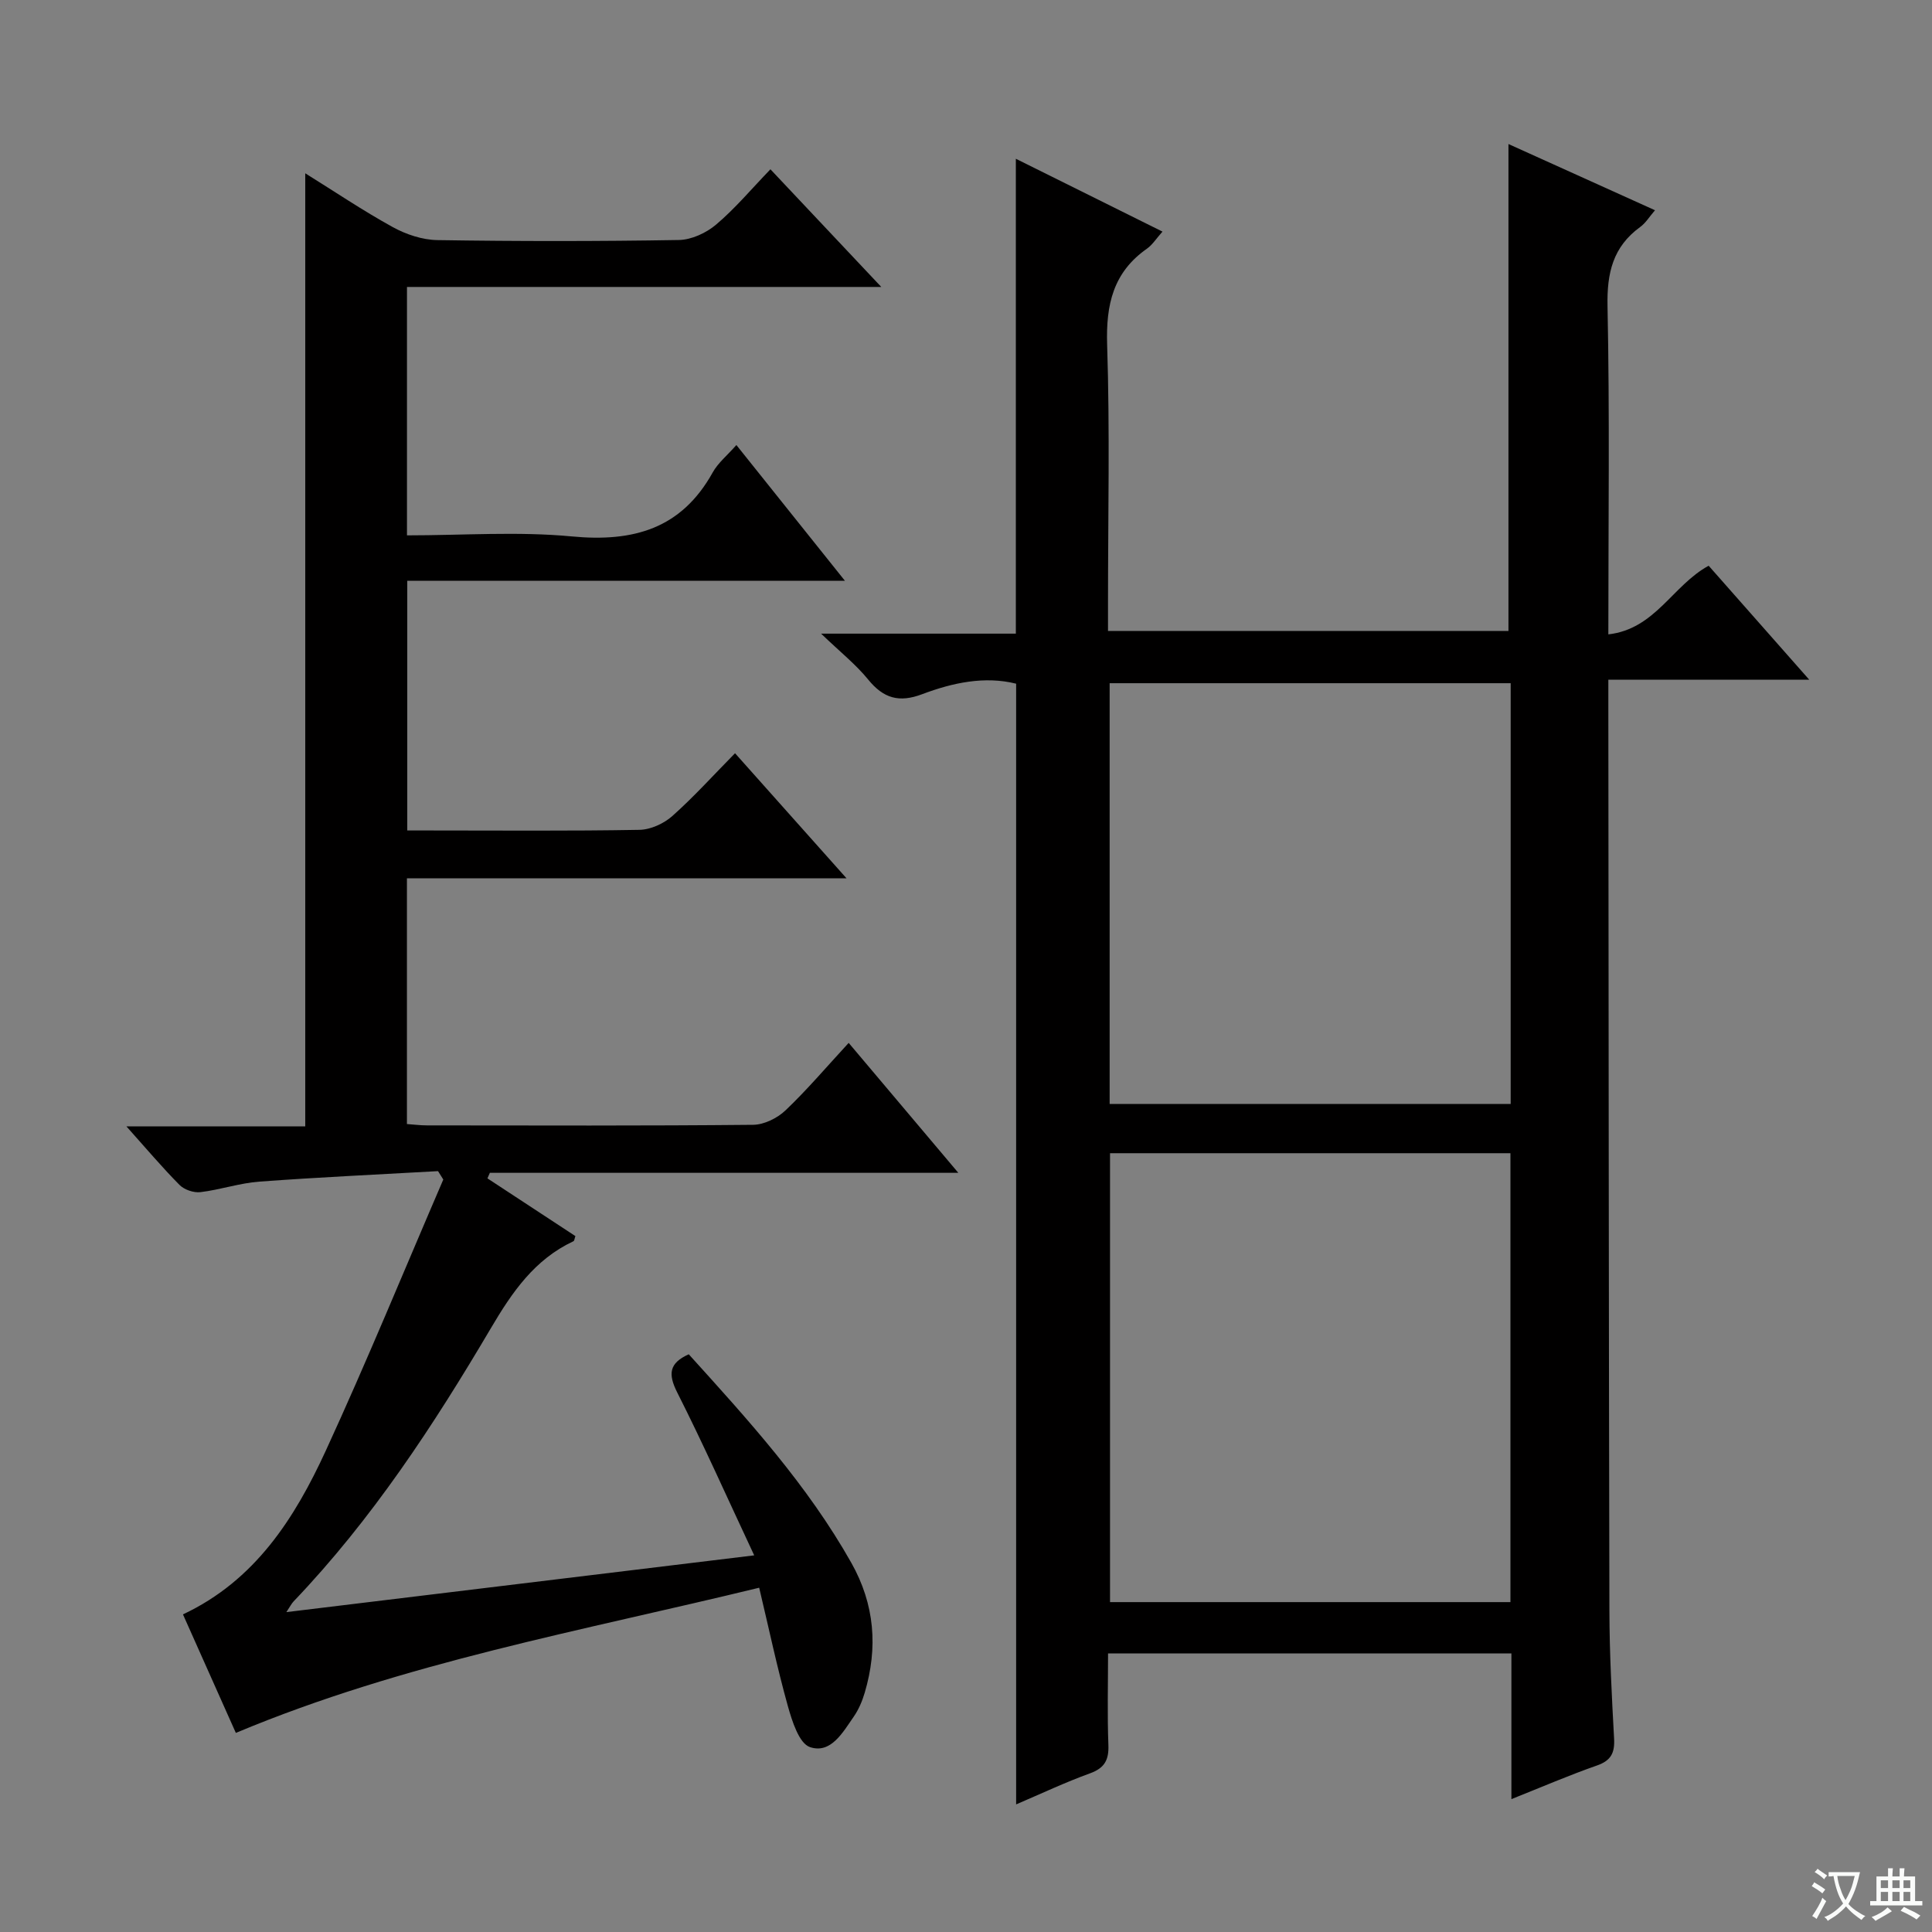 <svg enable-background="new 0 0 400 400" viewBox="0 0 400 400" xmlns="http://www.w3.org/2000/svg"><rect x="0" y="0" width="400" height="400" fill="#808080" stroke="none"/><path d="m377.9 391.2c-.2.3-.4.5-.6.8-.7-.6-1.4-1-2.2-1.5.2-.3.4-.5.5-.8.6.4 1.4.8 2.3 1.5zm-1.8 6.1c-.2-.2-.5-.4-.9-.6.4-.6.8-1.2 1.2-1.9s.7-1.3.9-1.9c.3.3.5.5.8.7-.7 1.3-1.4 2.6-2 3.7zm2.2-9c-.3.3-.5.5-.6.8-.6-.6-1.3-1.1-2-1.5.3-.3.5-.5.6-.7.6.5 1.3.9 2 1.4zm.3.2v-.9h2 4.5c-.3 1.3-.6 2.5-1 3.6s-.9 2.1-1.4 3c.4.5 1 1 1.6 1.4s1.2.8 1.9 1.1c-.3.2-.5.4-.8.8-.4-.3-1-.7-1.6-1.2s-1.2-1.1-1.6-1.6c-.5.6-1.1 1.1-1.7 1.6s-1.4.9-2.1 1.4c-.1-.3-.3-.5-.7-.8.6-.2 1.2-.5 1.9-1s1.4-1.1 2-1.8c-.5-.8-.9-1.6-1.2-2.5s-.6-2-.8-3.2c-.4.1-.7.1-1 .1zm2.5 2.7c.3 1 .7 1.7 1 2.2.3-.5.6-1.1 1-2s.6-1.9.9-3h-3.2-.4c.1.9.3 1.8.7 2.8z" fill="#fafbfa"/><path d="m396.5 388.5v1.5 3.6h1.5v.9c-.4 0-1 0-1.7 0h-7.9c-.5 0-.9 0-1.2 0v-.9h1.3v-3.5c0-.7 0-1.2 0-1.6h2.4c0-.8 0-1.4 0-1.7h1c0 .3-.1.8-.1 1.7h1.5c0-.8 0-1.4 0-1.7h1c0 .3-.1.9-.1 1.7zm-8.2 9.2c-.2-.3-.5-.5-.8-.8.8-.3 1.4-.6 1.9-.9s1-.7 1.4-1.1c.3.3.6.5.9.8-1.6 1-2.8 1.6-3.4 2zm2.6-6.8v-1.6h-1.5v1.6zm0 2.7v-1.9h-1.5v1.9zm2.4-2.7v-1.6h-1.5v1.6zm0 2.7v-1.9h-1.5v1.9zm.2 2 .7-.8c.4.2.9.5 1.6.8s1.3.7 1.8 1c-.3.3-.5.5-.8.8-.4-.3-1.5-1-3.3-1.8zm2-4.7v-1.6h-1.4v1.6zm0 2.7v-1.9h-1.4v1.9z" fill="#fafbfa"/><g fill="#010000"><path d="m229.41 342.33c0 6.37-.17 12.66.07 18.94.12 3.11-.78 4.79-3.83 5.89-5.11 1.85-10.05 4.19-15.27 6.42 0-77.56 0-154.6 0-232.03-6.48-1.62-13.11-.22-19.44 2.17-4.78 1.81-8.01.88-11.18-3.01-2.57-3.16-5.84-5.75-9.76-9.52h40.32c0-32.8 0-65.17 0-98.32 9.97 4.95 19.93 9.9 30.36 15.08-1.29 1.45-2.08 2.73-3.21 3.53-7 4.9-8.51 11.59-8.25 19.86.58 17.81.18 35.66.18 53.49v5.8h82.91c0-33.5 0-66.89 0-100.81 9.95 4.5 19.89 8.99 30.34 13.71-1.15 1.33-1.93 2.64-3.06 3.46-5.66 4.11-6.91 9.53-6.77 16.39.46 22.31.17 44.63.17 67.96 9.73-1.1 13.32-10.18 20.77-14.21 6.61 7.49 13.39 15.17 20.83 23.6-14.15 0-27.49 0-41.6 0v5.82c.06 62.33.08 124.65.22 186.98.02 8.81.49 17.63.97 26.43.16 2.92-.61 4.54-3.53 5.56-5.75 2.01-11.36 4.43-17.73 6.97 0-10.46 0-20.18 0-30.16-27.96 0-55.38 0-83.51 0zm.41-103.57v92.94h82.9c0-31.06 0-61.83 0-92.94-27.57 0-55 0-82.9 0zm82.95-97.31c-27.93 0-55.42 0-83.03 0v87.12h83.03c0-29.14 0-57.91 0-87.12z"/><path d="m157.18 328.72c-36.87 8.98-73.51 15.46-108.35 30.06-3.57-8-7.21-16.16-10.95-24.54 14.94-7.01 23.14-19.91 29.58-33.91 8.52-18.52 16.25-37.4 24.32-56.12-.36-.58-.73-1.16-1.09-1.74-12.32.7-24.66 1.26-36.97 2.17-4.1.3-8.12 1.69-12.22 2.18-1.39.17-3.35-.5-4.33-1.49-3.6-3.63-6.91-7.56-11-12.13h37.03c0-65.93 0-131.31 0-197.32 6.08 3.78 11.94 7.74 18.12 11.14 2.76 1.52 6.12 2.64 9.23 2.69 16.66.26 33.33.26 49.99-.02 2.62-.04 5.68-1.46 7.72-3.19 3.92-3.31 7.26-7.31 11.25-11.45 7.53 7.99 14.72 15.62 22.95 24.36-33.72 0-65.92 0-98.2 0v51.43c11.56 0 22.93-.84 34.12.22 12.72 1.21 22.68-1.55 29.18-13.25 1.1-1.98 3.01-3.52 4.9-5.67 7.33 9.17 14.51 18.15 22.47 28.1-30.9 0-60.59 0-90.61 0v51.7h4.57c14.5 0 29 .13 43.49-.13 2.32-.04 5.05-1.29 6.82-2.86 4.46-3.97 8.48-8.43 12.98-13 7.7 8.64 15.07 16.91 23.08 25.89-30.76 0-60.75 0-91.01 0v50.88c1.32.09 2.75.28 4.17.28 22.5.02 45 .1 67.49-.12 2.28-.02 5.02-1.37 6.71-2.98 4.45-4.23 8.44-8.94 13.09-13.98 7.48 8.87 14.8 17.54 22.7 26.9-32.9 0-64.95 0-96.99 0-.17.38-.34.77-.5 1.15 6.09 4 12.18 8 18.21 11.95-.19.53-.21.97-.4 1.06-8.06 3.78-12.69 10.53-17.1 18.01-11.85 20.09-24.62 39.58-40.84 56.56-.42.44-.7 1.01-1.5 2.22 32.44-3.94 64.13-7.78 96.86-11.75-5.55-11.84-10.47-22.91-15.93-33.71-1.95-3.85-1.68-6.1 2.38-7.92 12.26 13.54 24.57 27.06 33.65 43.16 4.87 8.64 5.54 17.58 2.78 26.91-.51 1.73-1.25 3.48-2.27 4.95-2.26 3.25-4.74 7.76-9.06 6.31-2.26-.76-3.71-5.38-4.59-8.52-2.22-7.95-3.91-16.01-5.93-24.48z"/></g></svg>